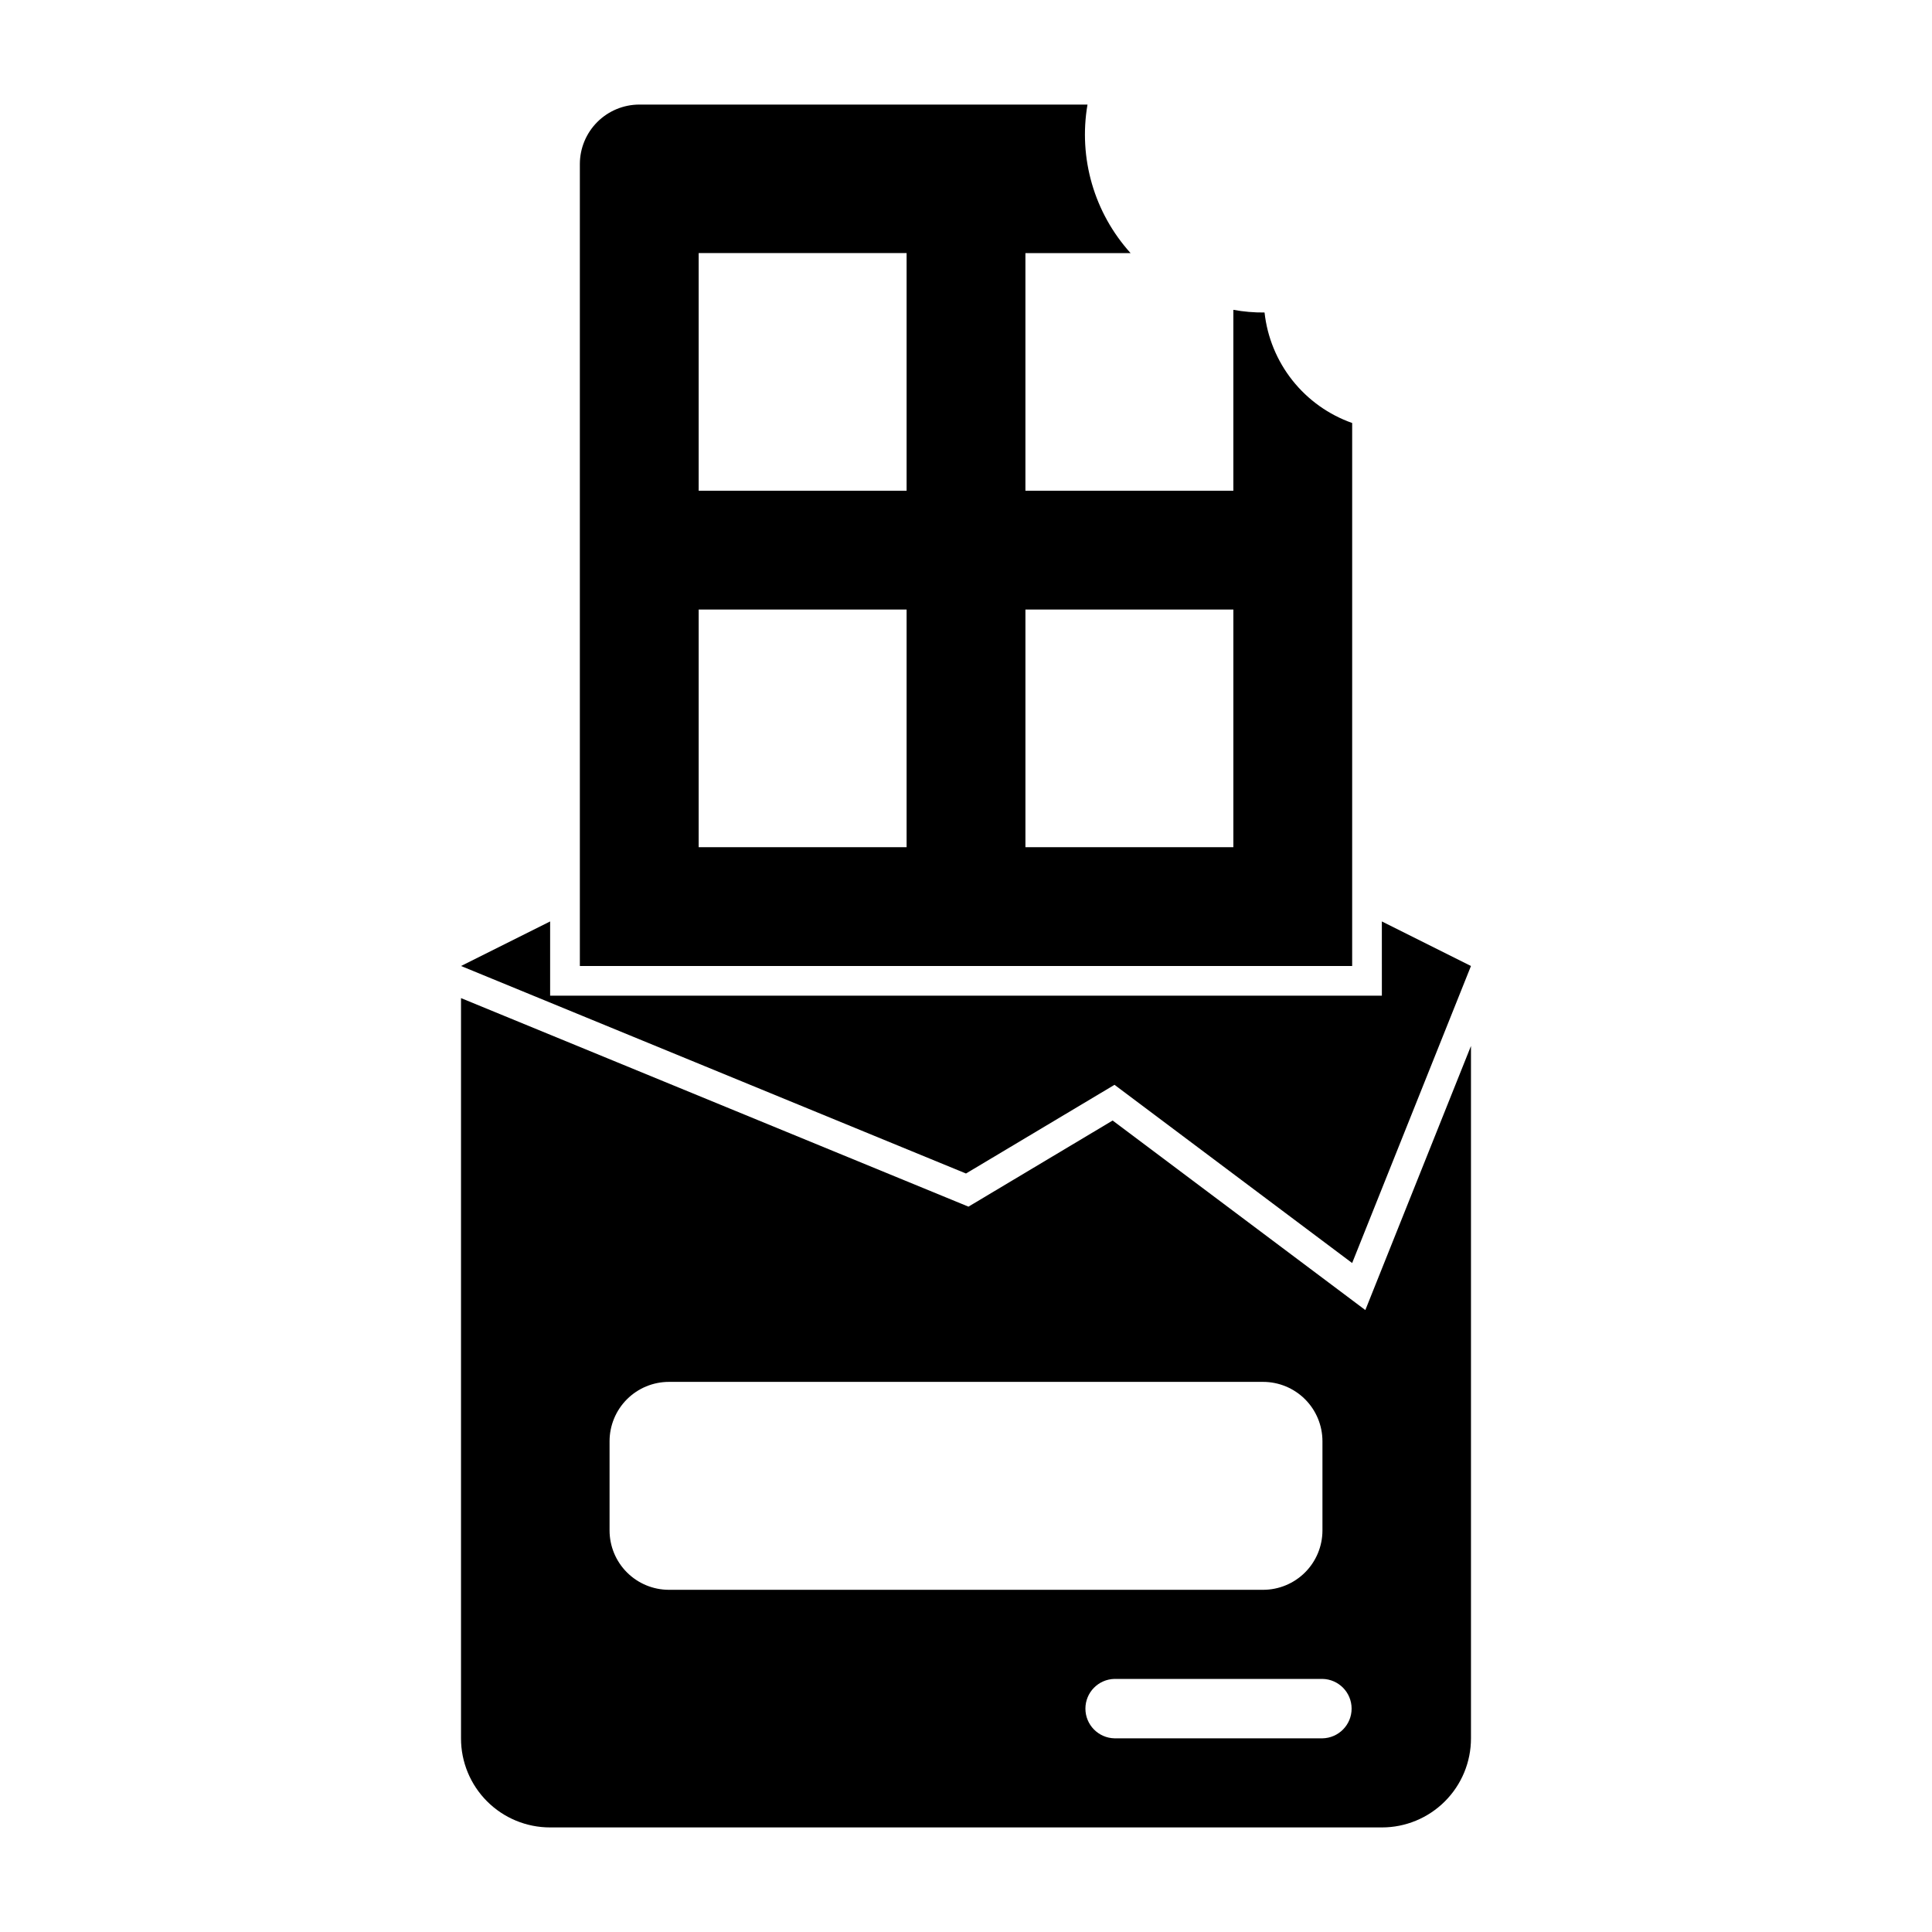 <?xml version="1.0" encoding="UTF-8"?>
<!-- Uploaded to: SVG Repo, www.svgrepo.com, Generator: SVG Repo Mixer Tools -->
<svg fill="#000000" width="800px" height="800px" version="1.1" viewBox="144 144 512 512" xmlns="http://www.w3.org/2000/svg">
 <g>
  <path d="m438.86 440.95-38.207 22.824-134.48-55.266v196.16c-0.012 6.266 2.477 12.277 6.906 16.707 4.43 4.43 10.441 6.918 16.707 6.91h220.42c6.266 0.008 12.277-2.481 16.707-6.91 4.434-4.43 6.918-10.441 6.91-16.707v-183.48l-27.996 69.992zm-133.32 108.62v-23.617c0-4.176 1.656-8.18 4.609-11.133 2.953-2.949 6.957-4.609 11.133-4.609h157.44c4.176 0 8.18 1.66 11.133 4.609 2.953 2.953 4.609 6.957 4.609 11.133v23.617c0 4.176-1.656 8.18-4.609 11.133-2.953 2.953-6.957 4.613-11.133 4.613h-157.44c-4.176 0-8.18-1.66-11.133-4.613s-4.609-6.957-4.609-11.133zm188.93 55.105h-55.105c-4.289-0.086-7.719-3.586-7.719-7.871 0-4.289 3.43-7.789 7.719-7.875h55.102c4.289 0.086 7.723 3.586 7.723 7.875 0 4.285-3.434 7.785-7.723 7.871z"/>
  <path d="m510.21 407.87h-220.42v-19.68l-23.613 11.809 133.82 54.992 39.359-23.504 62.977 47.23 31.488-78.719-23.617-11.809z"/>
  <path d="m502.34 256.1c-6.234-2.199-11.723-6.117-15.832-11.297-4.109-5.18-6.668-11.414-7.391-17.988-2.773 0.027-5.539-0.207-8.266-0.707v47.941h-55.105v-62.977h27.867c-9.648-10.672-13.855-25.184-11.414-39.359h-118.79c-4.172 0.012-8.168 1.672-11.121 4.625-2.949 2.949-4.609 6.945-4.621 11.117v212.55h204.67zm-118.08 112.41h-55.105v-62.977h55.105zm0-94.465h-55.105v-62.977h55.105zm86.594 94.465h-55.105v-62.977h55.105z"/>
 </g>
</svg>